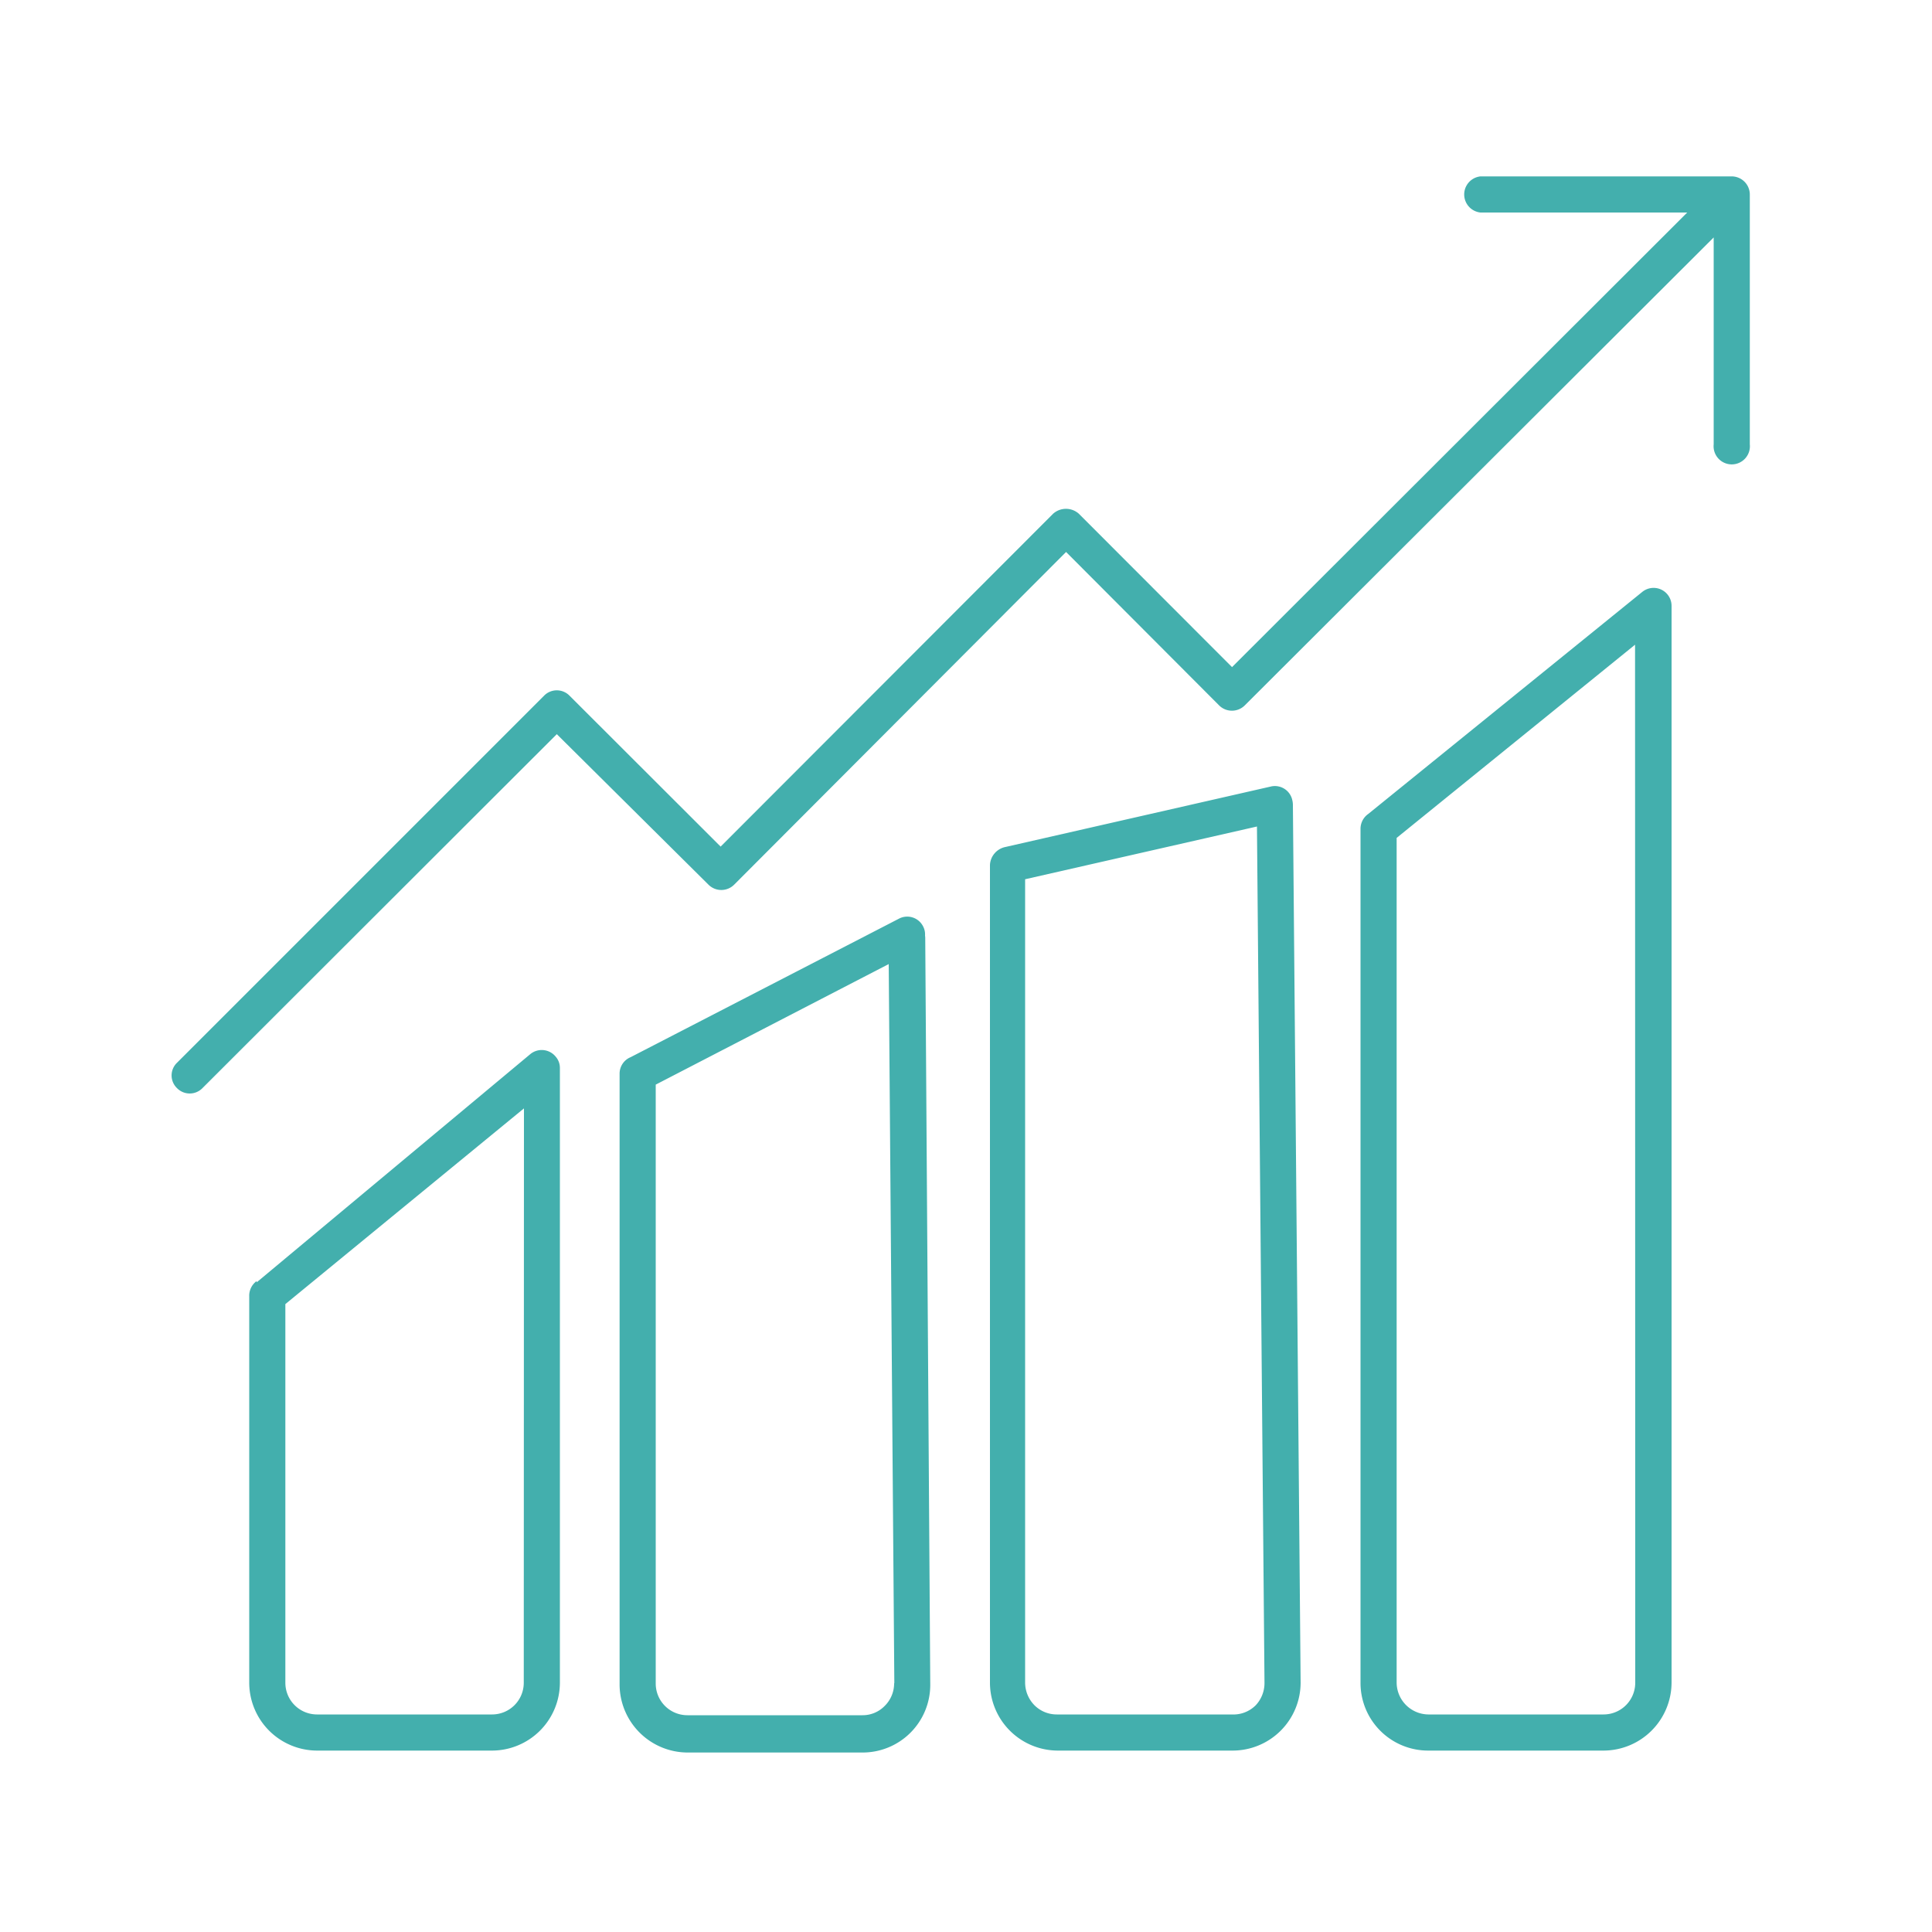 <svg xmlns="http://www.w3.org/2000/svg" xmlns:xlink="http://www.w3.org/1999/xlink" id="Layer_1" data-name="Layer 1" viewBox="0 0 100 100"><defs><style>.cls-1{fill:none;}.cls-2{clip-path:url(#clip-path);}.cls-3{fill:#43afad;}</style><clipPath id="clip-path"><rect class="cls-1" x="8.88" y="9.09" width="82.23" height="81.82"></rect></clipPath></defs><g class="cls-2"><path class="cls-3" d="M70.82,42.13,85,30.64a.93.93,0,0,1,1.52.72V87.1A3.53,3.53,0,0,1,83,90.61H73.92a3.5,3.5,0,0,1-3.5-3.51V42.9A.94.94,0,0,1,70.82,42.13ZM76.63,11a.94.94,0,0,1,0-1.87h13a.94.94,0,0,1,.94.94V23a.94.94,0,1,1-1.87,0V12.29L64.43,36.51a.94.94,0,0,1-1.33,0l-7.92-7.94L38,45.79a.94.94,0,0,1-1.33,0L28.82,38,10.48,56.32a.92.92,0,0,1-1.32,0,.91.91,0,0,1,0-1.31l19-19a.92.92,0,0,1,1.32,0l7.82,7.81L54.51,26.59a1,1,0,0,1,1.33,0l7.93,7.94L87.33,11Zm8,22.37-12.34,10V87.1a1.66,1.66,0,0,0,1.64,1.64H83a1.64,1.64,0,0,0,1.64-1.64Zm-71.34,33L27.45,54.56a.93.93,0,0,1,1.31.13.88.88,0,0,1,.22.59h0V87.1a3.52,3.52,0,0,1-3.51,3.51H16.41A3.52,3.52,0,0,1,12.9,87.1v-20A.94.94,0,0,1,13.28,66.31Zm13.83-9L14.77,67.5V87.1a1.64,1.64,0,0,0,1.64,1.64h9.06a1.64,1.64,0,0,0,1.64-1.64Zm20.77-8.85.26,38.68a3.5,3.5,0,0,1-3.5,3.51H35.58a3.53,3.53,0,0,1-3.51-3.51V55.58a.92.92,0,0,1,.57-.86l13.89-7.17a.92.92,0,0,1,1.25.4A.89.89,0,0,1,47.88,48.42ZM46.29,87.1,46,49.9,33.94,56.14v31a1.64,1.64,0,0,0,1.64,1.64h9.06a1.59,1.59,0,0,0,1.15-.48,1.64,1.64,0,0,0,.49-1.16ZM66.92,41.66l.4,45.44a3.52,3.52,0,0,1-3.51,3.51H54.75a3.52,3.52,0,0,1-3.51-3.51V44.77a1,1,0,0,1,.8-.93l13.74-3.13a.92.92,0,0,1,1.11.71A1,1,0,0,1,66.92,41.66ZM65.45,87.1l-.39-44.32-12,2.73V87.1a1.68,1.68,0,0,0,.48,1.16,1.63,1.63,0,0,0,1.16.48h9.06A1.63,1.63,0,0,0,65,88.26,1.68,1.68,0,0,0,65.45,87.1Z"></path></g></svg>